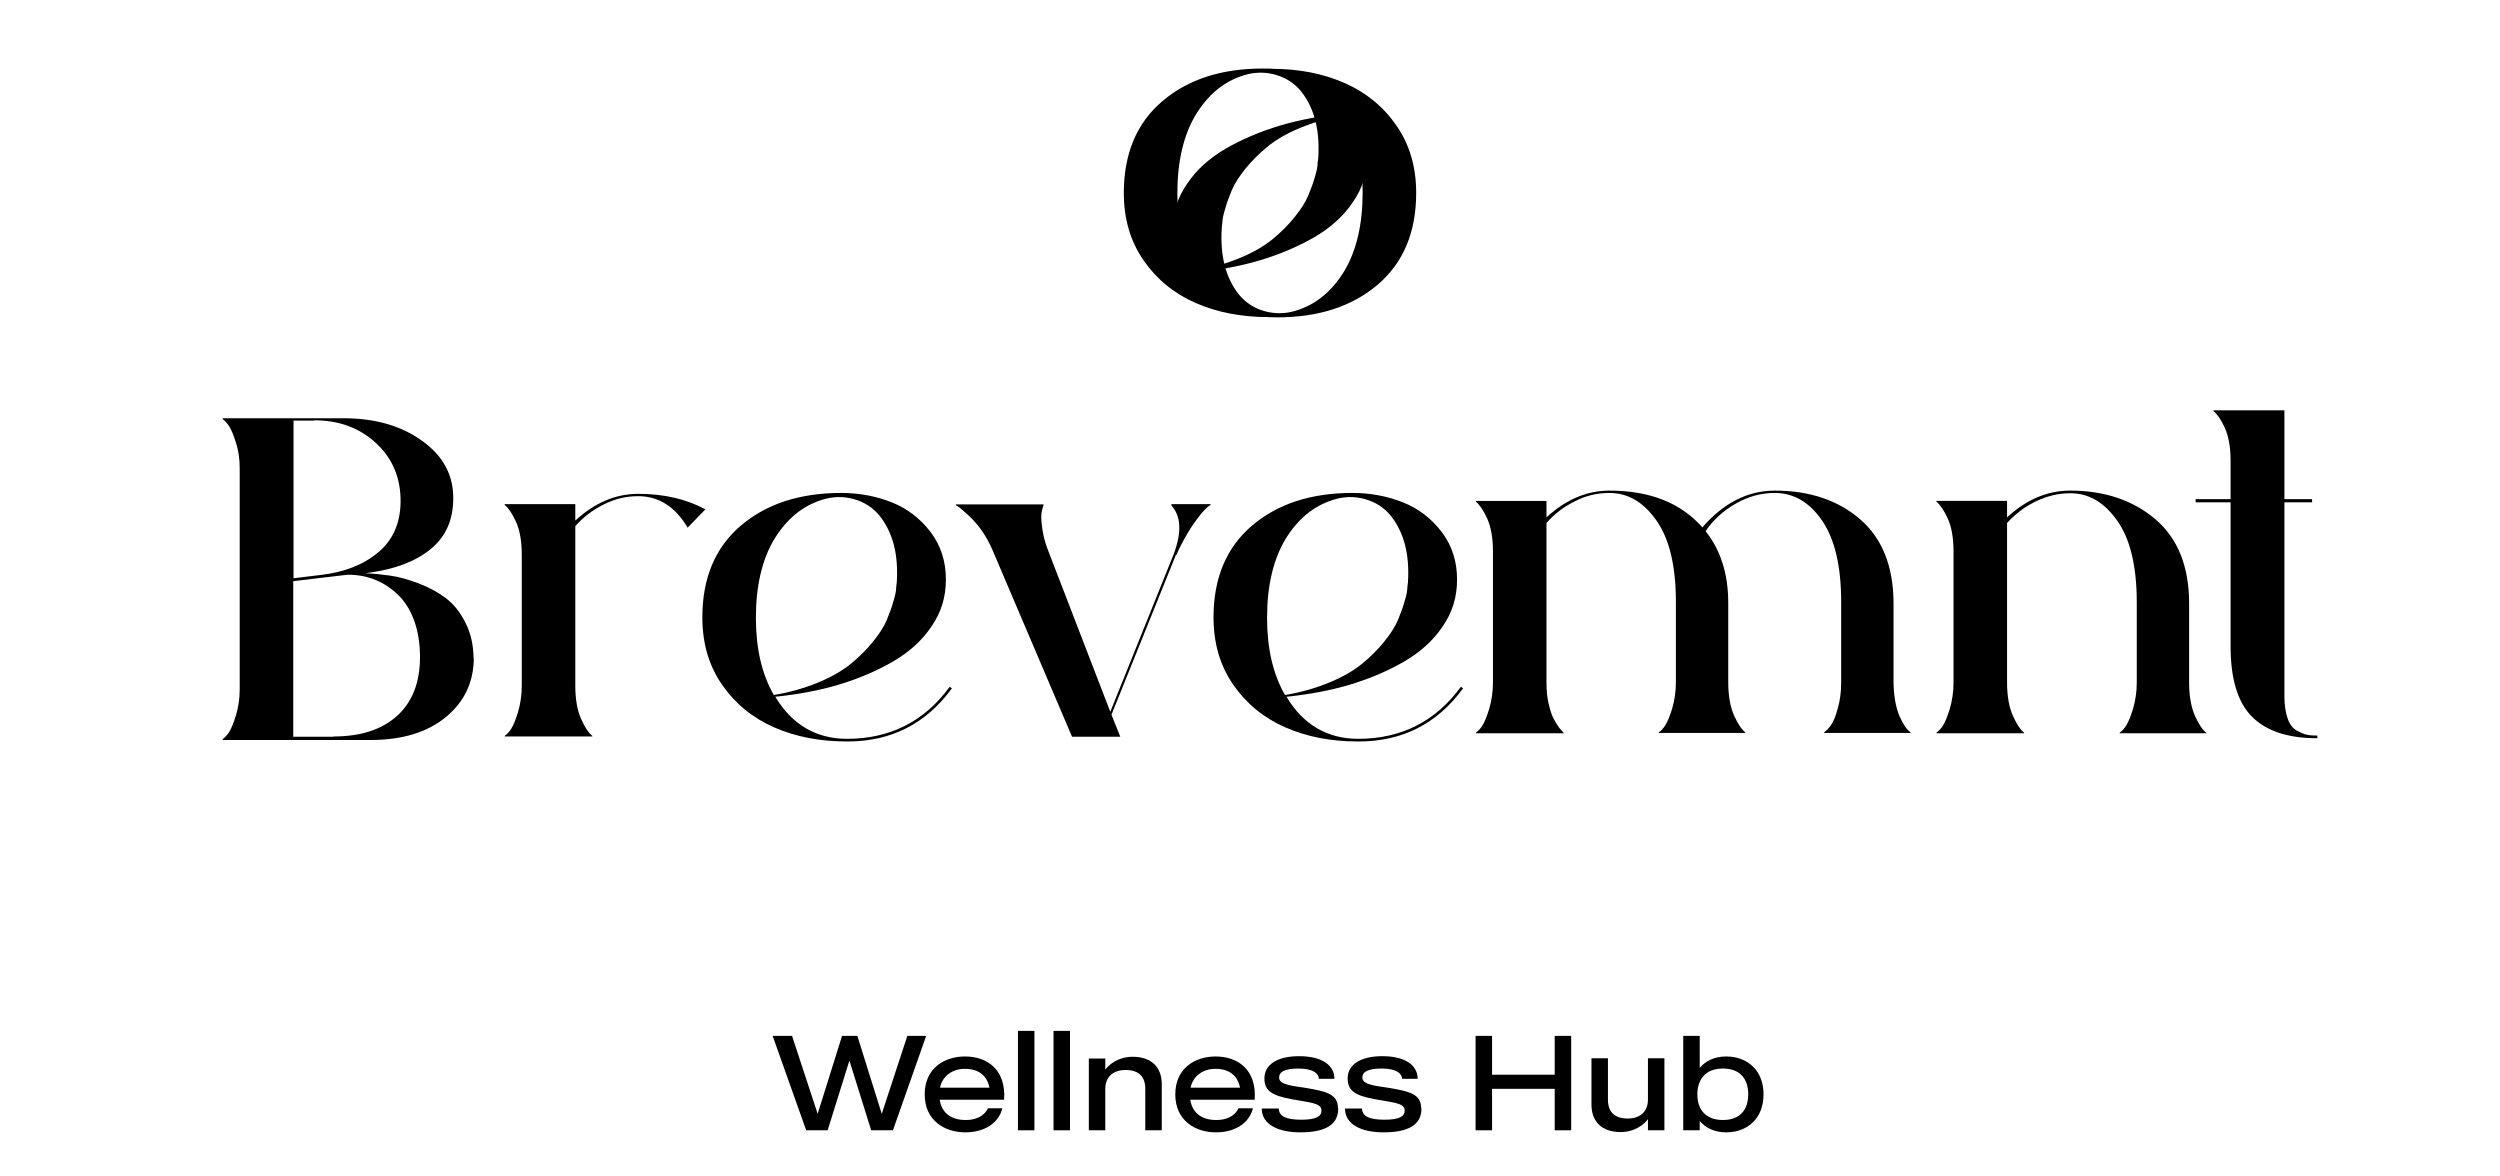 <?xml version="1.0" encoding="UTF-8"?> <svg xmlns="http://www.w3.org/2000/svg" id="Layer_1" data-name="Layer 1" viewBox="0 0 85 40"><g><path d="M31.49,35.22l-1.13,3.21h-.74l-.74-2.37-.74,2.37h-.73l-1.14-3.21h.66l.87,2.65.83-2.65h.52l.83,2.65.87-2.65h.65Z"></path><path d="M34.15,37.39h-2.2c.06.42.36.69.88.69.48,0,.68-.23.76-.4h.49c-.12.5-.6.82-1.26.82-.7,0-1.38-.4-1.38-1.29s.67-1.29,1.37-1.29c.77,0,1.4.46,1.33,1.47ZM33.64,36.98c-.07-.38-.34-.64-.83-.64-.45,0-.77.26-.85.64h1.68Z"></path><path d="M35.17,35.05v3.38h-.56v-3.38h.56Z"></path><path d="M36.38,35.05v3.38h-.56v-3.38h.56Z"></path><path d="M39.5,36.85v1.58h-.56v-1.41c0-.41-.22-.64-.67-.64s-.69.26-.69.64v1.41h-.56v-2.44h.56v.38c.11-.16.43-.44.93-.44.64,0,.99.36.99.93Z"></path><path d="M42.67,37.39h-2.2c.06.42.36.69.88.69.48,0,.68-.23.76-.4h.49c-.12.5-.6.82-1.26.82-.7,0-1.38-.4-1.38-1.29s.67-1.29,1.37-1.29c.77,0,1.4.46,1.33,1.47ZM42.16,36.98c-.07-.38-.34-.64-.83-.64-.45,0-.77.26-.85.64h1.68Z"></path><path d="M45.5,37.69c0,.57-.47.81-1.29.81-.74,0-1.31-.26-1.31-.81h.58c0,.27.26.38.77.38s.68-.12.68-.31c0-.27-.41-.27-1.03-.39-.63-.12-.91-.27-.91-.7,0-.49.46-.76,1.18-.76.78,0,1.2.31,1.2.77h-.53c0-.16-.16-.35-.69-.35-.49,0-.66.12-.66.31,0,.25.48.28.92.35.69.12,1.08.21,1.08.69Z"></path><path d="M48.33,37.69c0,.57-.47.81-1.29.81-.74,0-1.31-.26-1.31-.81h.58c0,.27.26.38.77.38s.68-.12.68-.31c0-.27-.41-.27-1.03-.39-.63-.12-.91-.27-.91-.7,0-.49.46-.76,1.18-.76.78,0,1.2.31,1.2.77h-.53c0-.16-.16-.35-.69-.35-.49,0-.66.12-.66.31,0,.25.48.28.92.35.69.12,1.08.21,1.08.69Z"></path><path d="M53.42,35.22v3.21h-.56v-1.41h-2.13v1.41h-.56v-3.21h.56v1.32h2.13v-1.32h.56Z"></path><path d="M56.59,35.99v2.44h-.56v-.38c-.11.16-.43.44-.93.44-.64,0-.99-.36-.99-.93v-1.58h.56v1.41c0,.41.22.64.67.64s.69-.26.69-.64v-1.41h.56Z"></path><path d="M59.96,37.21c0,.82-.55,1.29-1.27,1.29-.41,0-.71-.16-.9-.39v.32h-.56v-3.21h.56v1.09c.19-.23.49-.39.9-.39.71,0,1.27.46,1.27,1.29ZM59.44,37.21c0-.52-.27-.88-.86-.88s-.87.37-.87.88.28.87.87.87.86-.36.86-.87Z"></path></g><g><path d="M46.69,8.98c-.88,1.2-2.06,1.8-3.54,1.8h-.03c-.92,0-1.74-.16-2.47-.48-.73-.32-1.32-.8-1.77-1.45-.45-.65-.67-1.41-.67-2.29,0-1.34.44-2.38,1.31-3.12.87-.74,2.01-1.11,3.41-1.11.62,0,1.19.11,1.72.32.53.21.97.55,1.32,1.01.35.46.52,1,.52,1.61s-.16,1.12-.49,1.6c-.32.48-.77.88-1.32,1.2-.56.32-1.17.58-1.84.78-.67.2-1.38.33-2.15.41.57.95,1.39,1.43,2.44,1.43,1.46,0,2.63-.59,3.49-1.77l.08.06ZM40.03,6.57c0,1.04.2,1.92.61,2.63.55-.09,1.06-.24,1.52-.43.46-.19.83-.41,1.11-.64s.53-.48.74-.74c.21-.26.37-.5.47-.74.1-.24.18-.46.23-.65.06-.19.09-.35.09-.46l.02-.17c.06-.94-.13-1.69-.58-2.26-.23-.28-.52-.47-.88-.57-.36-.1-.72-.09-1.07.02-.68.21-1.22.66-1.64,1.35-.41.69-.62,1.58-.62,2.66Z"></path><path d="M39.67,4.14c.88-1.2,2.06-1.8,3.54-1.8h.03c.92,0,1.74.16,2.47.48.73.32,1.32.8,1.77,1.45.45.65.67,1.41.67,2.29,0,1.34-.44,2.38-1.31,3.12-.87.74-2.01,1.11-3.41,1.11-.62,0-1.19-.11-1.72-.32-.53-.21-.97-.55-1.32-1.01-.35-.46-.52-1-.52-1.61s.16-1.12.49-1.6c.32-.48.77-.88,1.32-1.2.56-.32,1.17-.58,1.84-.78.67-.2,1.38-.33,2.15-.41-.57-.95-1.39-1.43-2.44-1.43-1.46,0-2.63.59-3.49,1.77l-.08-.06ZM46.33,6.55c0-1.04-.2-1.92-.61-2.63-.55.09-1.06.24-1.52.43-.46.19-.83.41-1.11.64s-.53.48-.74.74c-.21.26-.37.5-.47.74-.1.24-.18.46-.23.65-.06.19-.09.35-.09.46l-.02.17c-.06.94.13,1.69.58,2.26.23.28.52.47.88.57.36.1.72.09,1.07-.02.68-.21,1.22-.66,1.64-1.35.41-.69.62-1.58.62-2.66Z"></path></g><g><g><path d="M16.11,22.35c0,.84-.32,1.51-.95,2.03-.63.52-1.49.78-2.56.78h-5.03v-.03c.07-.05.15-.13.22-.24.07-.11.15-.3.23-.56.08-.27.13-.56.13-.88v-7.52c0-.32-.04-.62-.13-.88-.08-.27-.16-.45-.23-.56-.07-.11-.15-.19-.22-.24v-.03h4.1c1.07,0,1.96.25,2.67.76.72.51,1.07,1.16,1.07,1.95v.02c0,.73-.26,1.31-.77,1.72-.51.42-1.21.68-2.08.8l-.14.02c.27.01.55.04.84.08.29.04.61.13.96.26.35.13.66.3.93.5.27.2.5.49.68.85.18.36.27.77.27,1.21ZM10.68,14.3h-.7v5.36l.91-.11c.81-.09,1.47-.35,1.97-.77.5-.42.75-.99.76-1.71.01-.81-.27-1.48-.83-2-.56-.52-1.26-.78-2.1-.78ZM11.34,25.04c.92,0,1.64-.23,2.16-.7.52-.47.78-1.14.78-2s-.24-1.6-.71-2.08c-.48-.48-1.06-.72-1.75-.72l-1.85.22v5.29h1.36Z"></path><path d="M23.99,17.31l-.61.63c-.42-.71-.98-1.07-1.68-1.07-.41,0-.8.09-1.17.28-.38.19-.7.43-.97.74v5.42c0,.47.07.85.2,1.14.13.29.26.48.38.57v.02h-2.98v-.02c.07-.05.15-.13.22-.24.07-.11.15-.3.23-.56.08-.27.13-.57.13-.9v-4.46c0-.47-.07-.85-.2-1.13-.13-.28-.26-.47-.38-.56v-.03h2.4v.56c.65-.6,1.35-.9,2.11-.91h.03c.88,0,1.64.18,2.29.53Z"></path><path d="M32.36,23.41c-.88,1.2-2.06,1.8-3.54,1.8h-.03c-.92,0-1.74-.16-2.47-.48-.73-.32-1.32-.8-1.77-1.45-.45-.65-.67-1.41-.67-2.29,0-1.34.44-2.38,1.31-3.12.87-.74,2.01-1.11,3.41-1.11.62,0,1.19.11,1.72.32.53.21.97.55,1.32,1.01.35.46.52,1,.52,1.61s-.16,1.12-.49,1.6c-.32.48-.77.88-1.32,1.2-.56.32-1.17.58-1.84.78-.67.2-1.38.33-2.15.41.57.95,1.39,1.43,2.44,1.43,1.46,0,2.63-.59,3.49-1.77l.08.06ZM25.7,21c0,1.04.2,1.92.61,2.63.55-.09,1.06-.24,1.52-.43.46-.19.83-.41,1.11-.64s.53-.48.74-.74c.21-.26.37-.5.47-.74.1-.24.18-.46.23-.65.06-.19.09-.35.09-.46l.02-.17c.06-.94-.13-1.69-.58-2.26-.23-.28-.52-.47-.88-.57-.36-.1-.72-.09-1.07.02-.68.21-1.22.66-1.64,1.35-.41.69-.62,1.58-.62,2.66Z"></path><path d="M39.83,17.17v-.03h1.33v.03c-.12.06-.27.22-.47.49-.2.26-.4.6-.61,1.02l-.08.19h-.02l-2.19,5.43.3.75h-1.64l-2.71-6.36c-.22-.51-.53-.94-.94-1.28-.12-.11-.21-.19-.3-.23v-.03h2.98v.03s-.05.13-.07.27c-.02.14,0,.34.04.6.04.26.12.51.23.78l2.07,5.37,2.16-5.37c.27-.73.25-1.28-.08-1.64Z"></path><path d="M49.74,23.41c-.88,1.2-2.06,1.8-3.54,1.8h-.03c-.92,0-1.74-.16-2.47-.48-.73-.32-1.32-.8-1.77-1.45-.45-.65-.67-1.41-.67-2.29,0-1.34.44-2.38,1.31-3.12.87-.74,2.01-1.11,3.41-1.11.62,0,1.19.11,1.72.32.53.21.97.55,1.32,1.01.35.46.52,1,.52,1.61s-.16,1.12-.49,1.6c-.32.48-.77.88-1.32,1.2-.56.32-1.17.58-1.84.78-.67.2-1.38.33-2.15.41.57.95,1.39,1.43,2.44,1.43,1.46,0,2.63-.59,3.49-1.77l.08.06ZM43.08,21c0,1.04.2,1.92.61,2.63.55-.09,1.06-.24,1.52-.43.46-.19.83-.41,1.11-.64s.53-.48.74-.74c.21-.26.37-.5.47-.74.1-.24.18-.46.23-.65.06-.19.09-.35.09-.46l.02-.17c.06-.94-.13-1.69-.58-2.26-.23-.28-.52-.47-.88-.57-.36-.1-.72-.09-1.07.02-.68.21-1.22.66-1.64,1.35-.41.69-.62,1.58-.62,2.66Z"></path></g><path d="M64.38,23.21c.01.47.08.85.2,1.13s.25.47.38.56v.02h-2.94v-.02c.07-.05.15-.13.23-.24s.16-.3.23-.56c.08-.27.12-.57.12-.9v-2.73c0-1.22-.22-2.15-.65-2.77-.43-.63-.97-.94-1.61-.94-.46,0-.9.12-1.32.36-.42.24-.77.55-1.03.94.51.64.77,1.45.77,2.44v2.69c0,.47.07.85.2,1.14.13.29.26.48.38.57v.02h-2.94v-.02c.07-.05.15-.13.22-.24.07-.11.15-.3.23-.56.08-.27.13-.57.13-.9v-2.73c0-1.22-.22-2.15-.66-2.77-.44-.63-.97-.94-1.6-.94-.41,0-.8.09-1.17.28-.38.19-.7.43-.97.74v5.43c0,.25.02.48.07.7.05.21.1.39.17.52.07.13.13.23.19.31.06.07.11.13.15.17v.02h-2.98v-.02c.07-.05.15-.13.22-.24.07-.11.15-.3.23-.56.08-.27.13-.57.13-.9v-4.46c0-.47-.07-.85-.2-1.13-.13-.28-.26-.47-.38-.56v-.03h2.4v.56c.65-.6,1.35-.9,2.11-.91h.03c1.38,0,2.43.42,3.16,1.25.71-.82,1.52-1.24,2.44-1.25h.02c1.19,0,2.16.33,2.91.98.75.65,1.13,1.61,1.13,2.86v2.71Z"></path><path d="M74.43,23.2c0,.47.07.85.2,1.14.13.29.26.48.38.57v.02h-2.94v-.02c.07-.05.15-.13.22-.24.07-.11.15-.3.23-.56.08-.27.13-.57.13-.9v-2.73c0-1.22-.22-2.15-.66-2.77-.44-.63-.97-.94-1.6-.94-.27,0-.54.04-.81.13-.27.09-.51.21-.74.36-.22.15-.43.33-.6.52v5.42c0,.47.07.85.2,1.14.13.29.26.48.38.57v.02h-2.98v-.02c.07-.05.15-.13.22-.24.07-.11.15-.3.23-.56.08-.27.13-.57.13-.9v-4.46c0-.47-.07-.85-.2-1.13-.13-.28-.26-.47-.38-.56v-.03h2.4v.56c.65-.6,1.35-.9,2.11-.91h.03c1.18,0,2.15.33,2.91.98.76.65,1.14,1.61,1.14,2.86v2.69Z"></path><path d="M77.67,17.09v6.59c0,.3.04.55.11.75.07.2.17.33.31.41.13.07.24.12.34.14.09.02.21.03.36.03v.09c-.99,0-1.73-.24-2.22-.73s-.73-1.29-.73-2.4v-4.89h-1.19v-.11h1.19v-1.3c0-.47-.07-.85-.2-1.13-.13-.28-.26-.47-.38-.56v-.03h2.41v3.02h.94v.11h-.94Z"></path></g></svg> 